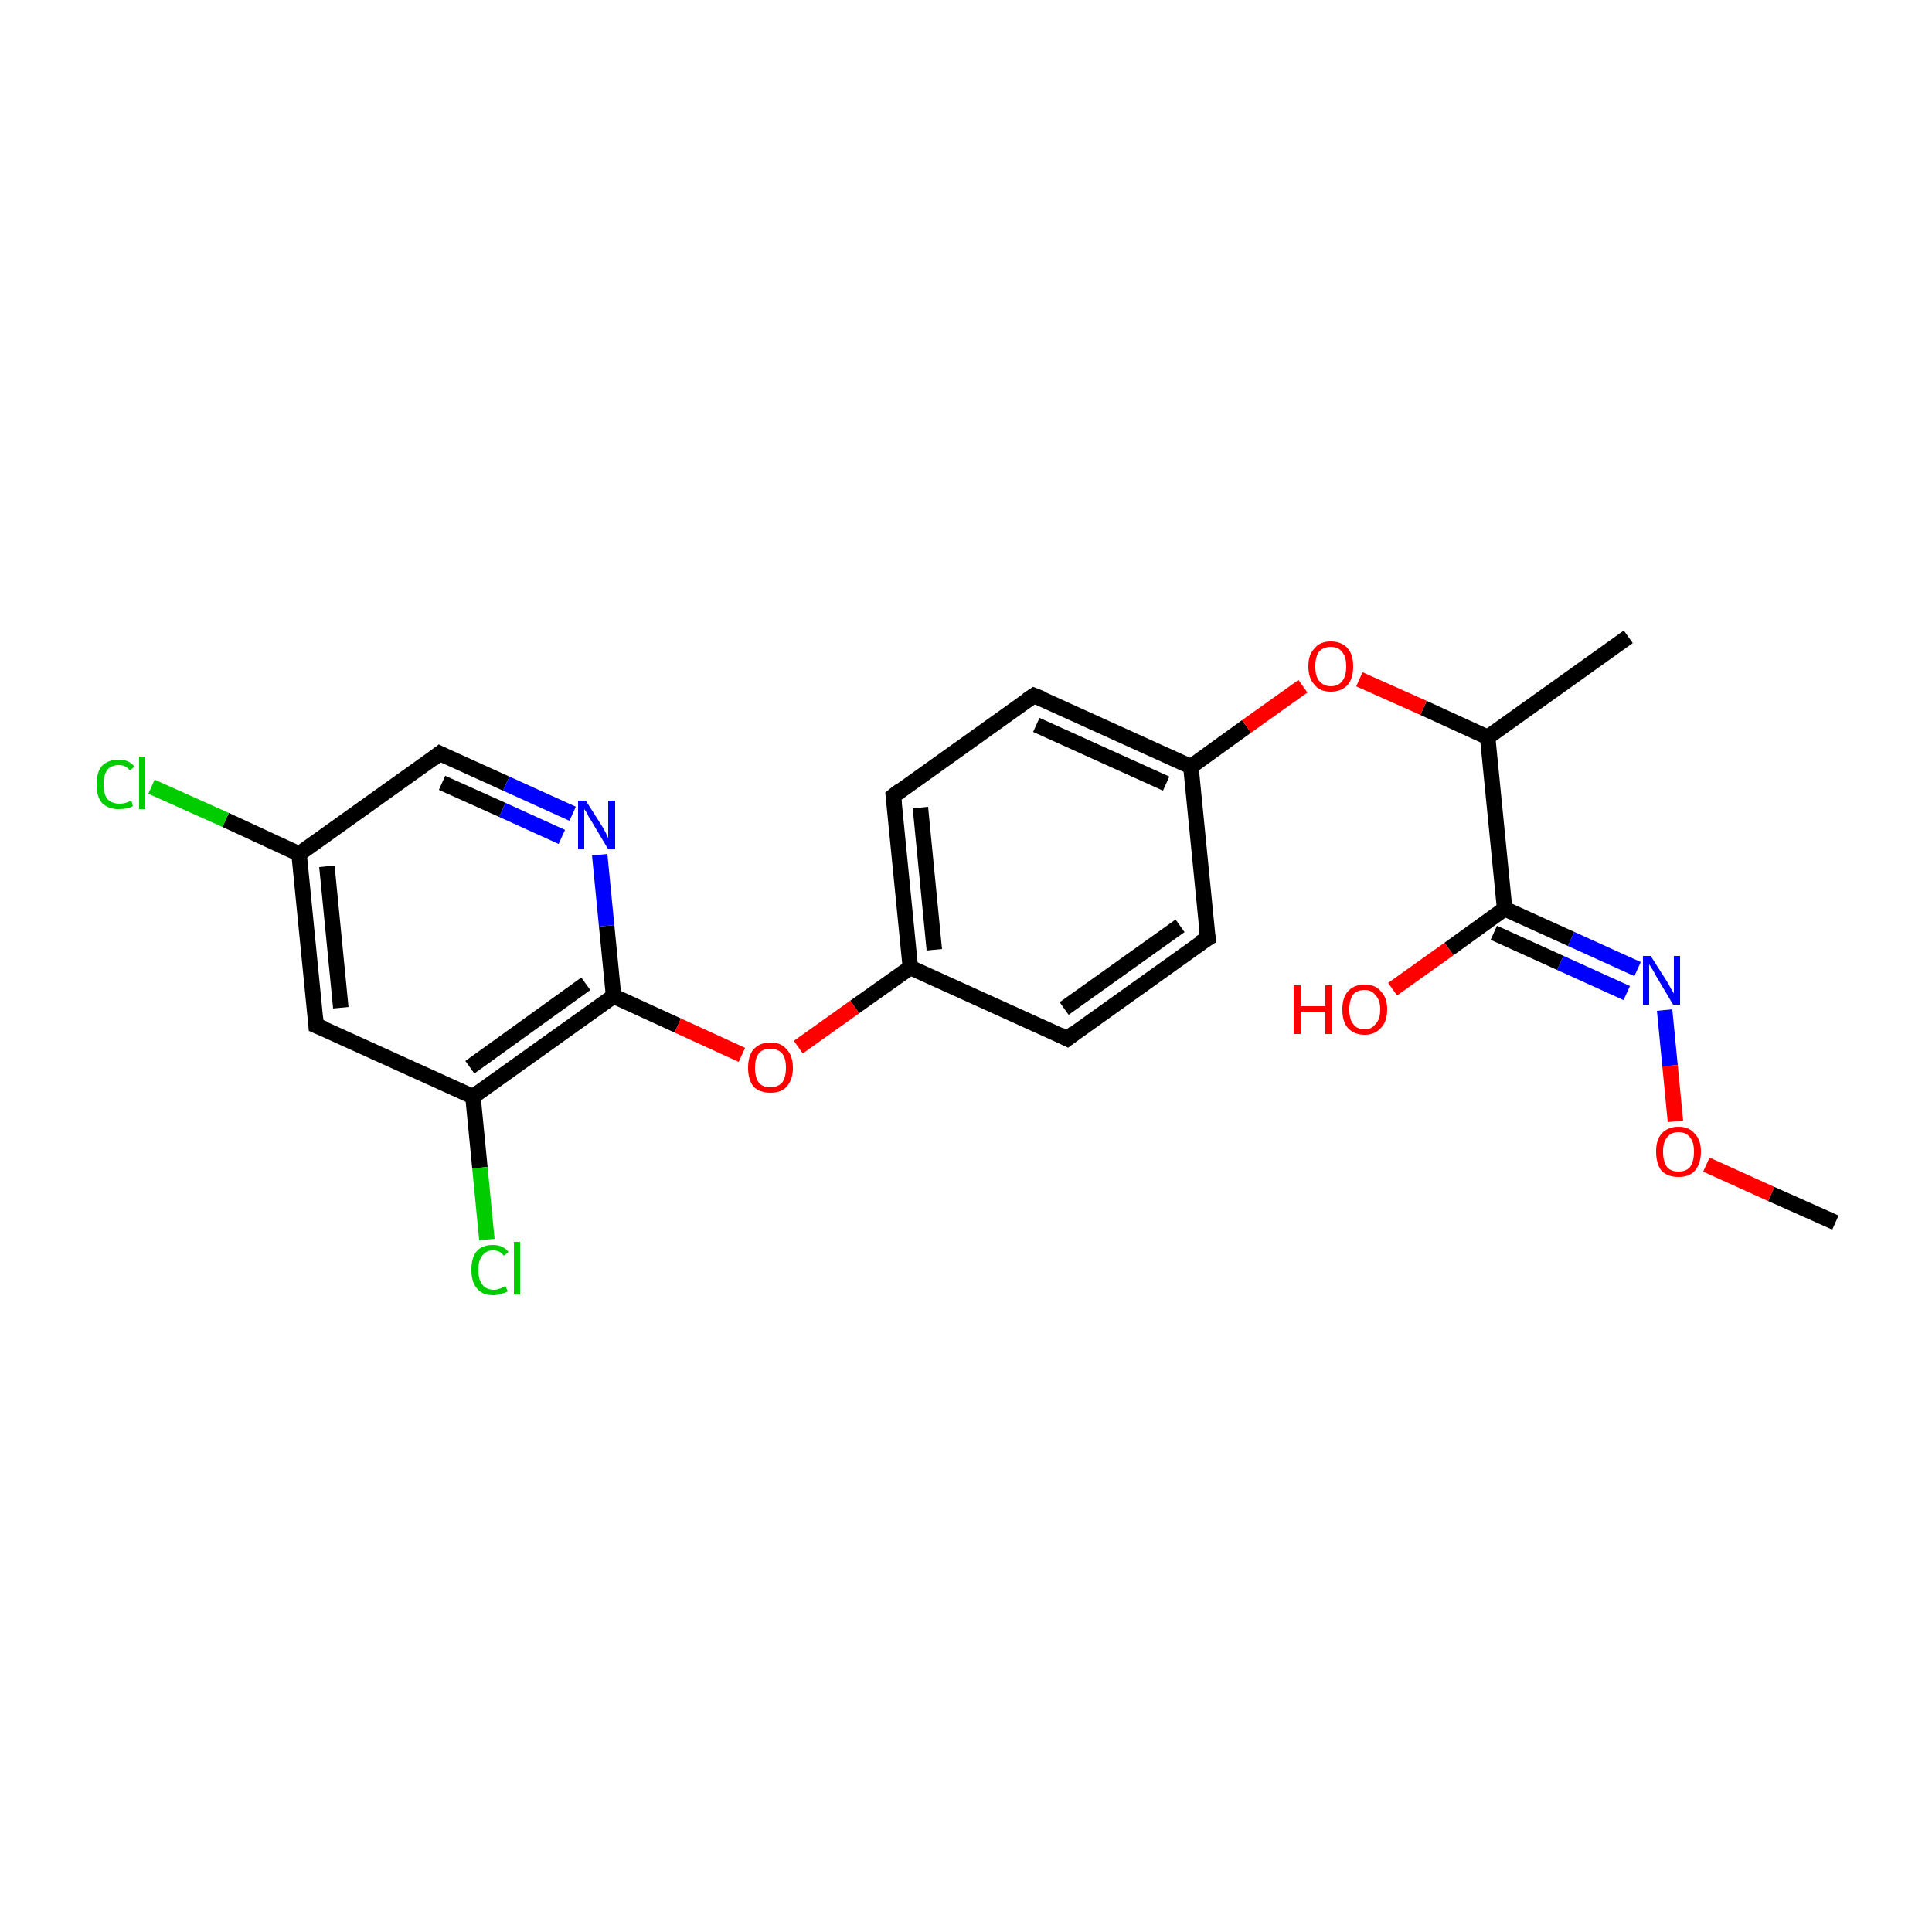 <?xml version='1.0' encoding='iso-8859-1'?>
<svg version='1.1' baseProfile='full'
              xmlns='http://www.w3.org/2000/svg'
                      xmlns:rdkit='http://www.rdkit.org/xml'
                      xmlns:xlink='http://www.w3.org/1999/xlink'
                  xml:space='preserve'
width='250px' height='250px' viewBox='0 0 250 250'>
<!-- END OF HEADER -->
<rect style='opacity:1.0;fill:#FFFFFF;stroke:none' width='250.0' height='250.0' x='0.0' y='0.0'> </rect>
<path class='bond-0 atom-0 atom-8' d='M 210.7,82.4 L 192.5,95.4' style='fill:none;fill-rule:evenodd;stroke:#000000;stroke-width:2.0px;stroke-linecap:butt;stroke-linejoin:miter;stroke-opacity:1' />
<path class='bond-1 atom-1 atom-20' d='M 237.5,158.2 L 229.2,154.5' style='fill:none;fill-rule:evenodd;stroke:#000000;stroke-width:2.0px;stroke-linecap:butt;stroke-linejoin:miter;stroke-opacity:1' />
<path class='bond-1 atom-1 atom-20' d='M 229.2,154.5 L 220.8,150.7' style='fill:none;fill-rule:evenodd;stroke:#FF0000;stroke-width:2.0px;stroke-linecap:butt;stroke-linejoin:miter;stroke-opacity:1' />
<path class='bond-2 atom-2 atom-4' d='M 156.3,121.4 L 138.1,134.4' style='fill:none;fill-rule:evenodd;stroke:#000000;stroke-width:2.0px;stroke-linecap:butt;stroke-linejoin:miter;stroke-opacity:1' />
<path class='bond-2 atom-2 atom-4' d='M 152.7,119.8 L 137.7,130.5' style='fill:none;fill-rule:evenodd;stroke:#000000;stroke-width:2.0px;stroke-linecap:butt;stroke-linejoin:miter;stroke-opacity:1' />
<path class='bond-3 atom-2 atom-10' d='M 156.3,121.4 L 154.1,99.2' style='fill:none;fill-rule:evenodd;stroke:#000000;stroke-width:2.0px;stroke-linecap:butt;stroke-linejoin:miter;stroke-opacity:1' />
<path class='bond-4 atom-3 atom-5' d='M 133.8,90.0 L 115.6,103.0' style='fill:none;fill-rule:evenodd;stroke:#000000;stroke-width:2.0px;stroke-linecap:butt;stroke-linejoin:miter;stroke-opacity:1' />
<path class='bond-5 atom-3 atom-10' d='M 133.8,90.0 L 154.1,99.2' style='fill:none;fill-rule:evenodd;stroke:#000000;stroke-width:2.0px;stroke-linecap:butt;stroke-linejoin:miter;stroke-opacity:1' />
<path class='bond-5 atom-3 atom-10' d='M 134.1,93.8 L 150.9,101.4' style='fill:none;fill-rule:evenodd;stroke:#000000;stroke-width:2.0px;stroke-linecap:butt;stroke-linejoin:miter;stroke-opacity:1' />
<path class='bond-6 atom-4 atom-11' d='M 138.1,134.4 L 117.8,125.2' style='fill:none;fill-rule:evenodd;stroke:#000000;stroke-width:2.0px;stroke-linecap:butt;stroke-linejoin:miter;stroke-opacity:1' />
<path class='bond-7 atom-5 atom-11' d='M 115.6,103.0 L 117.8,125.2' style='fill:none;fill-rule:evenodd;stroke:#000000;stroke-width:2.0px;stroke-linecap:butt;stroke-linejoin:miter;stroke-opacity:1' />
<path class='bond-7 atom-5 atom-11' d='M 119.1,104.5 L 120.9,122.9' style='fill:none;fill-rule:evenodd;stroke:#000000;stroke-width:2.0px;stroke-linecap:butt;stroke-linejoin:miter;stroke-opacity:1' />
<path class='bond-8 atom-6 atom-9' d='M 40.9,132.7 L 38.7,110.5' style='fill:none;fill-rule:evenodd;stroke:#000000;stroke-width:2.0px;stroke-linecap:butt;stroke-linejoin:miter;stroke-opacity:1' />
<path class='bond-8 atom-6 atom-9' d='M 44.1,130.4 L 42.3,112.1' style='fill:none;fill-rule:evenodd;stroke:#000000;stroke-width:2.0px;stroke-linecap:butt;stroke-linejoin:miter;stroke-opacity:1' />
<path class='bond-9 atom-6 atom-12' d='M 40.9,132.7 L 61.2,141.9' style='fill:none;fill-rule:evenodd;stroke:#000000;stroke-width:2.0px;stroke-linecap:butt;stroke-linejoin:miter;stroke-opacity:1' />
<path class='bond-10 atom-7 atom-9' d='M 56.9,97.5 L 38.7,110.5' style='fill:none;fill-rule:evenodd;stroke:#000000;stroke-width:2.0px;stroke-linecap:butt;stroke-linejoin:miter;stroke-opacity:1' />
<path class='bond-11 atom-7 atom-17' d='M 56.9,97.5 L 65.5,101.4' style='fill:none;fill-rule:evenodd;stroke:#000000;stroke-width:2.0px;stroke-linecap:butt;stroke-linejoin:miter;stroke-opacity:1' />
<path class='bond-11 atom-7 atom-17' d='M 65.5,101.4 L 74.1,105.3' style='fill:none;fill-rule:evenodd;stroke:#0000FF;stroke-width:2.0px;stroke-linecap:butt;stroke-linejoin:miter;stroke-opacity:1' />
<path class='bond-11 atom-7 atom-17' d='M 57.2,101.3 L 65.0,104.8' style='fill:none;fill-rule:evenodd;stroke:#000000;stroke-width:2.0px;stroke-linecap:butt;stroke-linejoin:miter;stroke-opacity:1' />
<path class='bond-11 atom-7 atom-17' d='M 65.0,104.8 L 72.7,108.3' style='fill:none;fill-rule:evenodd;stroke:#0000FF;stroke-width:2.0px;stroke-linecap:butt;stroke-linejoin:miter;stroke-opacity:1' />
<path class='bond-12 atom-8 atom-13' d='M 192.5,95.4 L 194.7,117.6' style='fill:none;fill-rule:evenodd;stroke:#000000;stroke-width:2.0px;stroke-linecap:butt;stroke-linejoin:miter;stroke-opacity:1' />
<path class='bond-13 atom-8 atom-21' d='M 192.5,95.4 L 184.2,91.6' style='fill:none;fill-rule:evenodd;stroke:#000000;stroke-width:2.0px;stroke-linecap:butt;stroke-linejoin:miter;stroke-opacity:1' />
<path class='bond-13 atom-8 atom-21' d='M 184.2,91.6 L 175.9,87.9' style='fill:none;fill-rule:evenodd;stroke:#FF0000;stroke-width:2.0px;stroke-linecap:butt;stroke-linejoin:miter;stroke-opacity:1' />
<path class='bond-14 atom-9 atom-15' d='M 38.7,110.5 L 29.2,106.1' style='fill:none;fill-rule:evenodd;stroke:#000000;stroke-width:2.0px;stroke-linecap:butt;stroke-linejoin:miter;stroke-opacity:1' />
<path class='bond-14 atom-9 atom-15' d='M 29.2,106.1 L 19.6,101.8' style='fill:none;fill-rule:evenodd;stroke:#00CC00;stroke-width:2.0px;stroke-linecap:butt;stroke-linejoin:miter;stroke-opacity:1' />
<path class='bond-15 atom-10 atom-21' d='M 154.1,99.2 L 161.3,94.0' style='fill:none;fill-rule:evenodd;stroke:#000000;stroke-width:2.0px;stroke-linecap:butt;stroke-linejoin:miter;stroke-opacity:1' />
<path class='bond-15 atom-10 atom-21' d='M 161.3,94.0 L 168.6,88.8' style='fill:none;fill-rule:evenodd;stroke:#FF0000;stroke-width:2.0px;stroke-linecap:butt;stroke-linejoin:miter;stroke-opacity:1' />
<path class='bond-16 atom-11 atom-22' d='M 117.8,125.2 L 110.6,130.3' style='fill:none;fill-rule:evenodd;stroke:#000000;stroke-width:2.0px;stroke-linecap:butt;stroke-linejoin:miter;stroke-opacity:1' />
<path class='bond-16 atom-11 atom-22' d='M 110.6,130.3 L 103.3,135.5' style='fill:none;fill-rule:evenodd;stroke:#FF0000;stroke-width:2.0px;stroke-linecap:butt;stroke-linejoin:miter;stroke-opacity:1' />
<path class='bond-17 atom-12 atom-14' d='M 61.2,141.9 L 79.4,128.9' style='fill:none;fill-rule:evenodd;stroke:#000000;stroke-width:2.0px;stroke-linecap:butt;stroke-linejoin:miter;stroke-opacity:1' />
<path class='bond-17 atom-12 atom-14' d='M 60.8,138.1 L 75.8,127.3' style='fill:none;fill-rule:evenodd;stroke:#000000;stroke-width:2.0px;stroke-linecap:butt;stroke-linejoin:miter;stroke-opacity:1' />
<path class='bond-18 atom-12 atom-16' d='M 61.2,141.9 L 62.1,151.1' style='fill:none;fill-rule:evenodd;stroke:#000000;stroke-width:2.0px;stroke-linecap:butt;stroke-linejoin:miter;stroke-opacity:1' />
<path class='bond-18 atom-12 atom-16' d='M 62.1,151.1 L 63.0,160.4' style='fill:none;fill-rule:evenodd;stroke:#00CC00;stroke-width:2.0px;stroke-linecap:butt;stroke-linejoin:miter;stroke-opacity:1' />
<path class='bond-19 atom-13 atom-18' d='M 194.7,117.6 L 203.3,121.5' style='fill:none;fill-rule:evenodd;stroke:#000000;stroke-width:2.0px;stroke-linecap:butt;stroke-linejoin:miter;stroke-opacity:1' />
<path class='bond-19 atom-13 atom-18' d='M 203.3,121.5 L 211.9,125.4' style='fill:none;fill-rule:evenodd;stroke:#0000FF;stroke-width:2.0px;stroke-linecap:butt;stroke-linejoin:miter;stroke-opacity:1' />
<path class='bond-19 atom-13 atom-18' d='M 193.3,120.7 L 201.9,124.6' style='fill:none;fill-rule:evenodd;stroke:#000000;stroke-width:2.0px;stroke-linecap:butt;stroke-linejoin:miter;stroke-opacity:1' />
<path class='bond-19 atom-13 atom-18' d='M 201.9,124.6 L 210.5,128.5' style='fill:none;fill-rule:evenodd;stroke:#0000FF;stroke-width:2.0px;stroke-linecap:butt;stroke-linejoin:miter;stroke-opacity:1' />
<path class='bond-20 atom-13 atom-19' d='M 194.7,117.6 L 187.5,122.8' style='fill:none;fill-rule:evenodd;stroke:#000000;stroke-width:2.0px;stroke-linecap:butt;stroke-linejoin:miter;stroke-opacity:1' />
<path class='bond-20 atom-13 atom-19' d='M 187.5,122.8 L 180.2,128.0' style='fill:none;fill-rule:evenodd;stroke:#FF0000;stroke-width:2.0px;stroke-linecap:butt;stroke-linejoin:miter;stroke-opacity:1' />
<path class='bond-21 atom-14 atom-17' d='M 79.4,128.9 L 78.5,119.8' style='fill:none;fill-rule:evenodd;stroke:#000000;stroke-width:2.0px;stroke-linecap:butt;stroke-linejoin:miter;stroke-opacity:1' />
<path class='bond-21 atom-14 atom-17' d='M 78.5,119.8 L 77.6,110.6' style='fill:none;fill-rule:evenodd;stroke:#0000FF;stroke-width:2.0px;stroke-linecap:butt;stroke-linejoin:miter;stroke-opacity:1' />
<path class='bond-22 atom-14 atom-22' d='M 79.4,128.9 L 87.7,132.7' style='fill:none;fill-rule:evenodd;stroke:#000000;stroke-width:2.0px;stroke-linecap:butt;stroke-linejoin:miter;stroke-opacity:1' />
<path class='bond-22 atom-14 atom-22' d='M 87.7,132.7 L 96.0,136.5' style='fill:none;fill-rule:evenodd;stroke:#FF0000;stroke-width:2.0px;stroke-linecap:butt;stroke-linejoin:miter;stroke-opacity:1' />
<path class='bond-23 atom-18 atom-20' d='M 215.4,130.7 L 216.1,137.9' style='fill:none;fill-rule:evenodd;stroke:#0000FF;stroke-width:2.0px;stroke-linecap:butt;stroke-linejoin:miter;stroke-opacity:1' />
<path class='bond-23 atom-18 atom-20' d='M 216.1,137.9 L 216.8,145.1' style='fill:none;fill-rule:evenodd;stroke:#FF0000;stroke-width:2.0px;stroke-linecap:butt;stroke-linejoin:miter;stroke-opacity:1' />
<path d='M 155.3,122.0 L 156.3,121.4 L 156.1,120.3' style='fill:none;stroke:#000000;stroke-width:2.0px;stroke-linecap:butt;stroke-linejoin:miter;stroke-opacity:1;' />
<path d='M 132.9,90.6 L 133.8,90.0 L 134.8,90.4' style='fill:none;stroke:#000000;stroke-width:2.0px;stroke-linecap:butt;stroke-linejoin:miter;stroke-opacity:1;' />
<path d='M 139.0,133.7 L 138.1,134.4 L 137.1,133.9' style='fill:none;stroke:#000000;stroke-width:2.0px;stroke-linecap:butt;stroke-linejoin:miter;stroke-opacity:1;' />
<path d='M 116.5,102.3 L 115.6,103.0 L 115.7,104.1' style='fill:none;stroke:#000000;stroke-width:2.0px;stroke-linecap:butt;stroke-linejoin:miter;stroke-opacity:1;' />
<path d='M 40.8,131.6 L 40.9,132.7 L 41.9,133.1' style='fill:none;stroke:#000000;stroke-width:2.0px;stroke-linecap:butt;stroke-linejoin:miter;stroke-opacity:1;' />
<path d='M 56.0,98.2 L 56.9,97.5 L 57.3,97.7' style='fill:none;stroke:#000000;stroke-width:2.0px;stroke-linecap:butt;stroke-linejoin:miter;stroke-opacity:1;' />
<path class='atom-15' d='M 12.5 101.5
Q 12.5 99.9, 13.2 99.1
Q 14.0 98.3, 15.4 98.3
Q 16.7 98.3, 17.4 99.2
L 16.8 99.7
Q 16.3 99.0, 15.4 99.0
Q 14.4 99.0, 13.9 99.6
Q 13.4 100.3, 13.4 101.5
Q 13.4 102.7, 13.9 103.4
Q 14.5 104.0, 15.5 104.0
Q 16.2 104.0, 17.0 103.6
L 17.2 104.3
Q 16.9 104.5, 16.4 104.6
Q 15.9 104.7, 15.3 104.7
Q 14.0 104.7, 13.2 103.9
Q 12.5 103.1, 12.5 101.5
' fill='#00CC00'/>
<path class='atom-15' d='M 18.0 97.9
L 18.8 97.9
L 18.8 104.7
L 18.0 104.7
L 18.0 97.9
' fill='#00CC00'/>
<path class='atom-16' d='M 61.0 164.3
Q 61.0 162.7, 61.7 161.9
Q 62.4 161.1, 63.8 161.1
Q 65.1 161.1, 65.8 162.0
L 65.2 162.5
Q 64.7 161.8, 63.8 161.8
Q 62.9 161.8, 62.4 162.5
Q 61.9 163.1, 61.9 164.3
Q 61.9 165.6, 62.4 166.2
Q 62.9 166.9, 63.9 166.9
Q 64.6 166.9, 65.4 166.4
L 65.7 167.1
Q 65.4 167.3, 64.9 167.4
Q 64.4 167.6, 63.8 167.6
Q 62.4 167.6, 61.7 166.7
Q 61.0 165.9, 61.0 164.3
' fill='#00CC00'/>
<path class='atom-16' d='M 66.5 160.7
L 67.3 160.7
L 67.3 167.5
L 66.5 167.5
L 66.5 160.7
' fill='#00CC00'/>
<path class='atom-17' d='M 75.8 103.6
L 77.9 106.9
Q 78.1 107.2, 78.4 107.8
Q 78.7 108.4, 78.7 108.5
L 78.7 103.6
L 79.6 103.6
L 79.6 109.9
L 78.7 109.9
L 76.5 106.2
Q 76.2 105.8, 76.0 105.3
Q 75.7 104.8, 75.6 104.7
L 75.6 109.9
L 74.8 109.9
L 74.8 103.6
L 75.8 103.6
' fill='#0000FF'/>
<path class='atom-18' d='M 213.6 123.7
L 215.7 127.0
Q 215.9 127.3, 216.2 127.9
Q 216.6 128.5, 216.6 128.6
L 216.6 123.7
L 217.4 123.7
L 217.4 130.0
L 216.5 130.0
L 214.3 126.3
Q 214.1 125.9, 213.8 125.4
Q 213.5 124.9, 213.4 124.8
L 213.4 130.0
L 212.6 130.0
L 212.6 123.7
L 213.6 123.7
' fill='#0000FF'/>
<path class='atom-19' d='M 167.4 127.5
L 168.3 127.5
L 168.3 130.2
L 171.5 130.2
L 171.5 127.5
L 172.4 127.5
L 172.4 133.8
L 171.5 133.8
L 171.5 130.9
L 168.3 130.9
L 168.3 133.8
L 167.4 133.8
L 167.4 127.5
' fill='#FF0000'/>
<path class='atom-19' d='M 173.7 130.6
Q 173.7 129.1, 174.4 128.3
Q 175.2 127.4, 176.6 127.4
Q 178.0 127.4, 178.7 128.3
Q 179.5 129.1, 179.5 130.6
Q 179.5 132.2, 178.7 133.0
Q 177.9 133.9, 176.6 133.9
Q 175.2 133.9, 174.4 133.0
Q 173.7 132.2, 173.7 130.6
M 176.6 133.2
Q 177.5 133.2, 178.0 132.5
Q 178.6 131.9, 178.6 130.6
Q 178.6 129.4, 178.0 128.8
Q 177.5 128.1, 176.6 128.1
Q 175.6 128.1, 175.1 128.7
Q 174.6 129.4, 174.6 130.6
Q 174.6 131.9, 175.1 132.5
Q 175.6 133.2, 176.6 133.2
' fill='#FF0000'/>
<path class='atom-20' d='M 214.3 149.0
Q 214.3 147.5, 215.0 146.7
Q 215.8 145.8, 217.2 145.8
Q 218.6 145.8, 219.3 146.7
Q 220.1 147.5, 220.1 149.0
Q 220.1 150.6, 219.3 151.5
Q 218.6 152.3, 217.2 152.3
Q 215.8 152.3, 215.0 151.5
Q 214.3 150.6, 214.3 149.0
M 217.2 151.6
Q 218.2 151.6, 218.7 151.0
Q 219.2 150.3, 219.2 149.0
Q 219.2 147.8, 218.7 147.2
Q 218.2 146.5, 217.2 146.5
Q 216.2 146.5, 215.7 147.2
Q 215.2 147.8, 215.2 149.0
Q 215.2 150.3, 215.7 151.0
Q 216.2 151.6, 217.2 151.6
' fill='#FF0000'/>
<path class='atom-21' d='M 169.3 86.2
Q 169.3 84.7, 170.1 83.9
Q 170.8 83.0, 172.2 83.0
Q 173.6 83.0, 174.4 83.9
Q 175.1 84.7, 175.1 86.2
Q 175.1 87.8, 174.4 88.6
Q 173.6 89.5, 172.2 89.5
Q 170.8 89.5, 170.1 88.6
Q 169.3 87.8, 169.3 86.2
M 172.2 88.8
Q 173.2 88.8, 173.7 88.1
Q 174.2 87.5, 174.2 86.2
Q 174.2 85.0, 173.7 84.4
Q 173.2 83.7, 172.2 83.7
Q 171.3 83.7, 170.7 84.3
Q 170.2 85.0, 170.2 86.2
Q 170.2 87.5, 170.7 88.1
Q 171.3 88.8, 172.2 88.8
' fill='#FF0000'/>
<path class='atom-22' d='M 96.8 138.2
Q 96.8 136.6, 97.5 135.8
Q 98.3 134.9, 99.7 134.9
Q 101.1 134.9, 101.8 135.8
Q 102.6 136.6, 102.6 138.2
Q 102.6 139.7, 101.8 140.6
Q 101.1 141.4, 99.7 141.4
Q 98.3 141.4, 97.5 140.6
Q 96.8 139.7, 96.8 138.2
M 99.7 140.7
Q 100.6 140.7, 101.2 140.1
Q 101.7 139.4, 101.7 138.2
Q 101.7 136.9, 101.2 136.3
Q 100.6 135.7, 99.7 135.7
Q 98.7 135.7, 98.2 136.3
Q 97.7 136.9, 97.7 138.2
Q 97.7 139.4, 98.2 140.1
Q 98.7 140.7, 99.7 140.7
' fill='#FF0000'/>
</svg>
